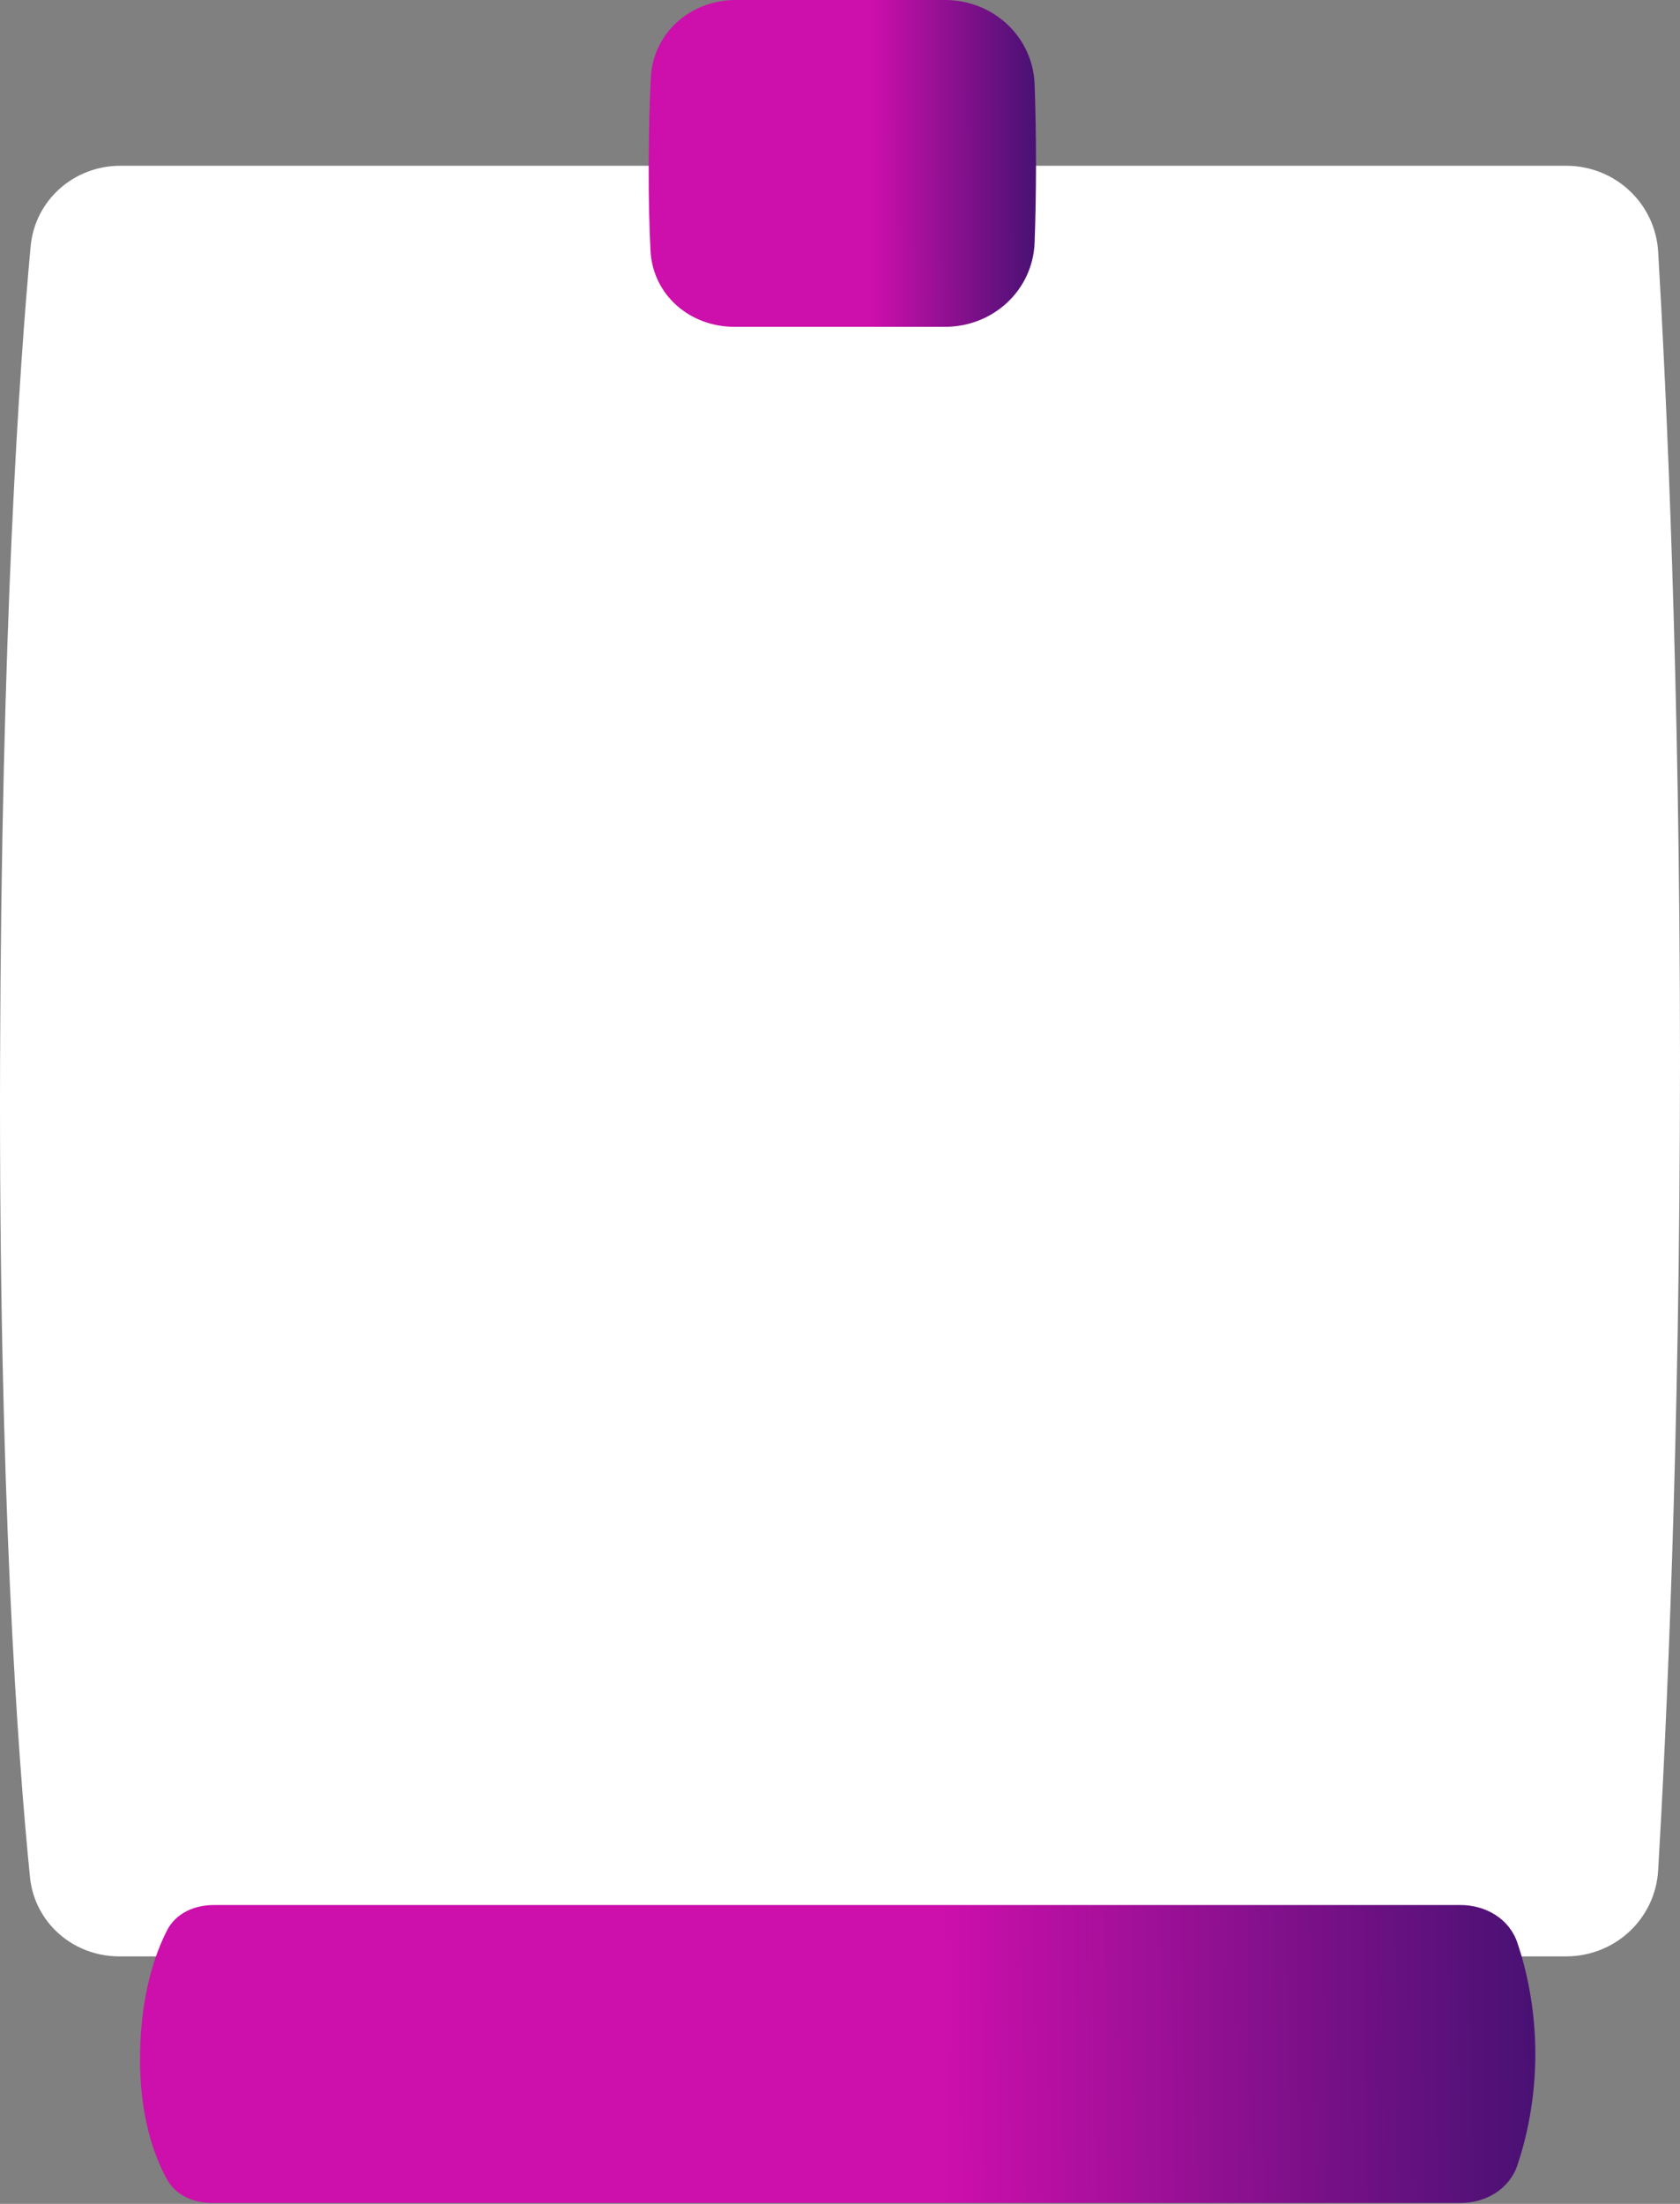 <?xml version="1.0" encoding="UTF-8"?> <svg xmlns="http://www.w3.org/2000/svg" width="360" height="472" viewBox="0 0 360 472" fill="none"><rect x="0" y="0" width="360" height="472" fill="#808080" stroke="none"/> <path d="M6.564 52.773C7.483 42.85 15.842 35.5 25.808 35.5H335.601C346.05 35.5 354.707 43.506 355.321 53.937C357.042 83.172 360 145.347 360 227.25C360 309.153 357.042 371.328 355.321 400.563C354.707 410.994 346.05 419 335.601 419H25.553C15.698 419 7.408 411.818 6.422 402.012C3.841 376.328 -0.277 320.46 0.015 227.25C0.305 134.384 4.174 78.584 6.564 52.773Z" fill="white"></path> <path d="M139.46 16.668C139.942 6.988 148.003 0 157.694 0H202.498C212.792 0 221.343 7.819 221.706 18.107C221.877 22.968 222 28.66 222 35C222 41.34 221.877 47.032 221.706 51.893C221.343 62.181 212.792 70 202.498 70H157.387C147.832 70 139.867 63.19 139.39 53.647C139.142 48.683 138.974 42.505 139.003 35C139.032 27.653 139.216 21.578 139.46 16.668Z" fill="url(#paint0_linear_28_1270)"></path> <path d="M35.794 413.433C37.687 409.735 41.682 408 45.837 408H312.94C318.388 408 323.427 410.94 325.162 416.103C327.043 421.699 329 429.922 329 439.905C329 449.889 327.043 458.112 325.162 463.708C323.427 468.871 318.388 471.811 312.94 471.811H45.507C41.547 471.811 37.708 470.239 35.793 466.773C33.072 461.847 29.806 453.138 30.009 439.905C30.207 427.021 33.241 418.424 35.794 413.433Z" fill="url(#paint1_linear_28_1270)"></path> <defs> <linearGradient id="paint0_linear_28_1270" x1="186.847" y1="36" x2="221.524" y2="35.894" gradientUnits="userSpaceOnUse"> <stop stop-color="#CD0FAB"></stop> <stop offset="1" stop-color="#4A1174"></stop> </linearGradient> <linearGradient id="paint1_linear_28_1270" x1="202.365" y1="440.817" x2="327.267" y2="439.309" gradientUnits="userSpaceOnUse"> <stop stop-color="#CD0FAB"></stop> <stop offset="1" stop-color="#4A1174"></stop> </linearGradient> </defs> </svg> 